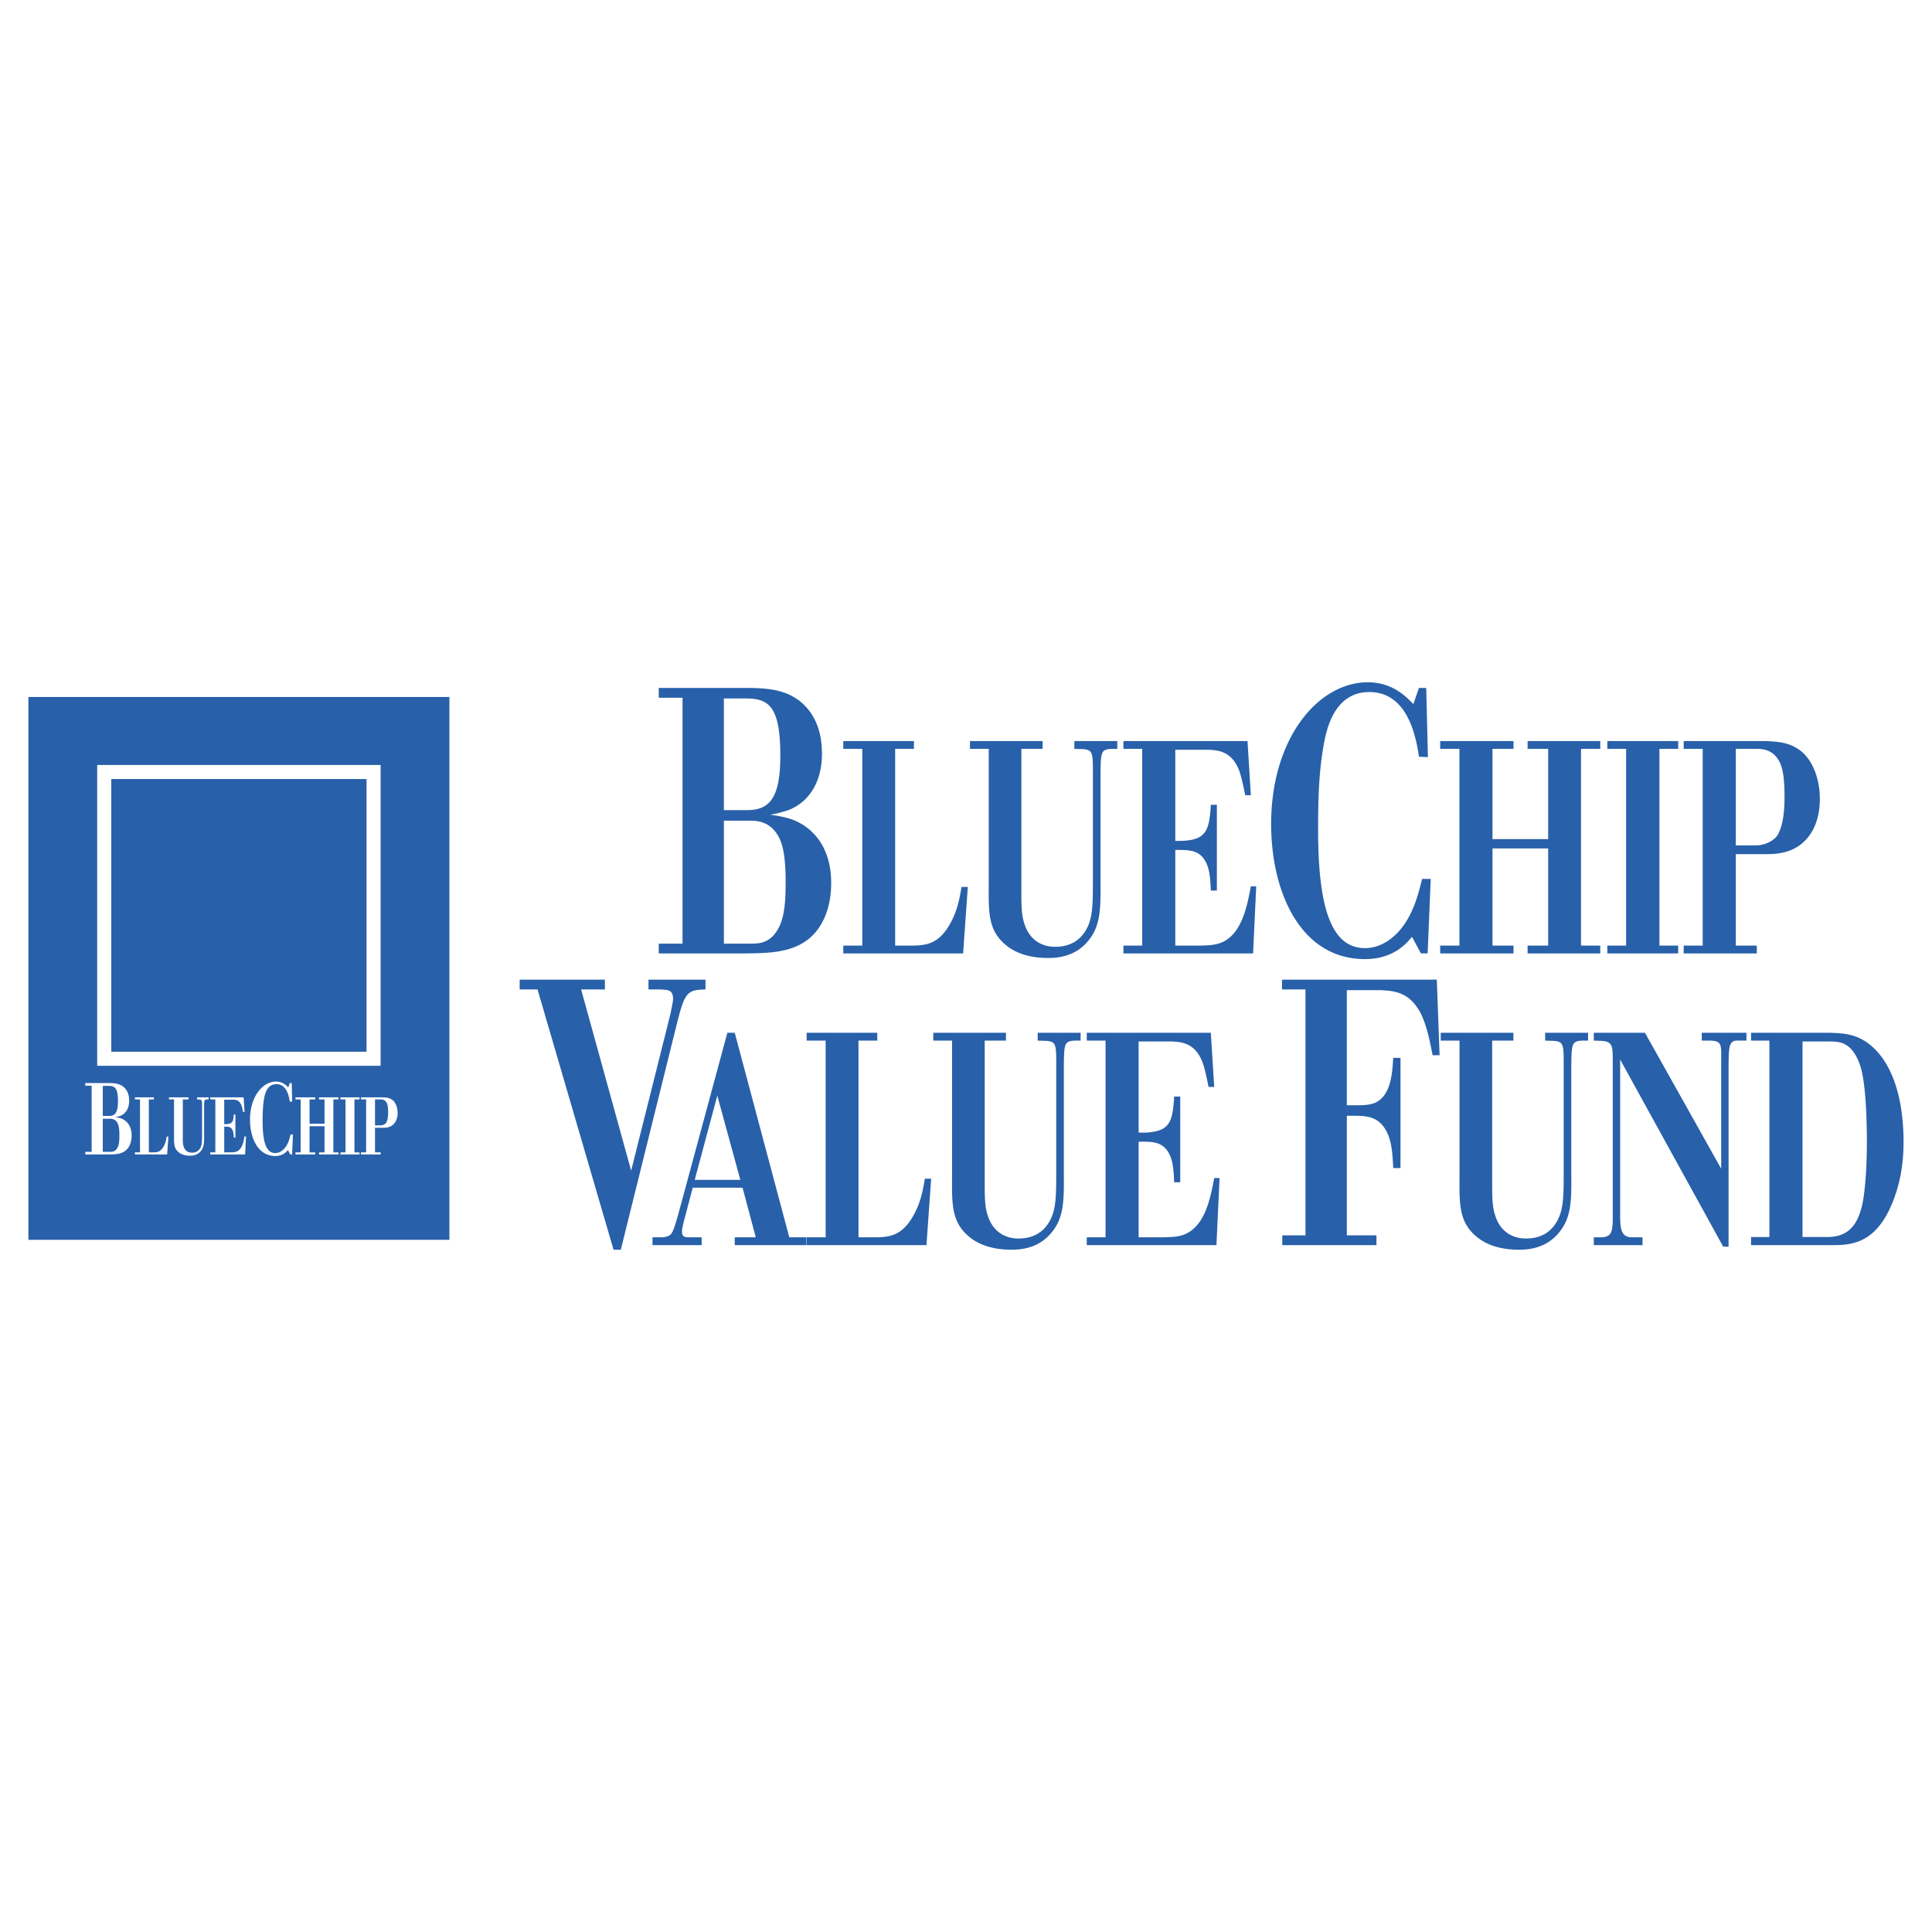 <svg xmlns="http://www.w3.org/2000/svg" width="2500" height="2500" viewBox="0 0 192.756 192.756"><g fill-rule="evenodd" clip-rule="evenodd"><path fill="#fff" d="M0 0h192.756v192.756H0V0z"/><path fill="#2860aa" d="M2.834 69.54h42.004v54.157H2.834V69.54z"/><path d="M8.507 108.318h.638v6.602h-.638v.262h2.34c.787-.01 1.732-.01 2.137-1.029.12-.303.15-.615.15-.857 0-1.029-.555-1.535-1.072-1.717-.18-.061-.368-.09-.562-.121a2.83 2.83 0 0 0 .51-.131c.518-.211.878-.727.878-1.504 0-.514-.135-1.049-.608-1.422-.413-.312-.892-.334-1.328-.344H8.507v.261zm2.332.022c.615 0 .93.201.93 1.533 0 1.182-.315 1.463-.9 1.463h-.615v-2.996h.585zm.113 3.279c.218 0 .533.031.75.395.18.291.209.766.209 1.281 0 .434-.022.838-.157 1.141-.203.443-.502.484-.75.484h-.75v-3.301h.698zM29.105 108.057h-.195l-.15.434c-.195-.201-.562-.584-1.222-.584-1.335 0-2.595 1.504-2.595 3.805 0 1.826.788 3.623 2.52 3.623.765 0 1.118-.424 1.26-.596l.24.443h.18l.083-1.998h-.233c-.112.465-.3 1.242-.907 1.654a1.096 1.096 0 0 1-.623.203c-.93 0-1.26-1.141-1.26-3.189 0-.746.015-1.494.142-2.221.068-.383.255-1.463 1.23-1.463 1.057 0 1.26 1.252 1.335 1.736l.24.01-.045-1.857zM15.355 109.691v-.209h-1.896v.209h.51v5.281h-.51v.209h3.216l.126-1.783h-.168c-.054.307-.102.605-.288.951-.312.59-.672.615-1.014.623h-.48v-5.281h.504zM19.661 109.482v.209l.234.01c.252.016.264.104.264.58v2.85c0 .775 0 1.139-.216 1.471-.198.307-.498.402-.798.402-.378 0-.714-.201-.84-.67-.066-.217-.066-.484-.066-.848v-3.795h.57v-.209h-1.95v.209h.504v3.666c-.006.76-.006 1.219.468 1.607.336.275.78.34 1.122.34.228 0 .684-.023 1.032-.404.384-.42.384-.881.378-1.68v-2.826c.006-.621.012-.686.294-.703h.156v-.209h-1.152zM22.533 112.404c.264.008.516.025.672.355.096.201.108.477.12.734h.162v-2.301h-.162c-.042.703-.126.945-.798.969h-.156v-2.445h.906c.252.016.588.039.792.516.066.162.102.34.18.703h.15l-.09-1.453h-3.33v.209h.504v5.281h-.504v.209h3.48l.084-1.801h-.144c-.09.469-.21 1.146-.654 1.438-.216.146-.462.146-.708.154h-.666v-2.568h.162zM33.776 109.691v-.209h-1.95v.209h.552v2.422h-1.494v-2.422h.564v-.209H29.48v.209h.516v5.282h-.516v.209h1.968v-.209h-.564v-2.608h1.494v2.608h-.552v.209h1.95v-.209h-.516v-5.282h.516zM35.868 109.691v-.209h-1.902v.209h.504v5.282h-.504v.209h1.902v-.209h-.504v-5.282h.504zM38.23 112.518c.318 0 .714-.041 1.026-.348.396-.387.414-.936.414-1.137 0-.461-.144-.922-.42-1.203-.324-.324-.714-.332-1.044-.348h-2.19v.209h.51v5.281h-.51v.209h1.962v-.209h-.564v-2.455h.816v.001zm-.282-2.827c.192 0 .456.018.63.332.114.209.145.533.145.977 0 .695-.15.984-.24 1.074a.782.782 0 0 1-.516.209h-.552v-2.592h.533z" fill="#fff"/><path d="M65.725 69.611h2.37v24.535h-2.37v.976h8.698c2.928-.038 6.44-.038 7.946-3.827.446-1.125.558-2.289.558-3.189 0-3.826-2.063-5.702-3.987-6.377-.669-.225-1.366-.337-2.091-.45a10.884 10.884 0 0 0 1.896-.488c1.924-.788 3.262-2.701 3.262-5.59 0-1.913-.502-3.901-2.259-5.289-1.533-1.163-3.317-1.238-4.935-1.276h-9.089v.975h.001zm8.671.075c2.286 0 3.457.75 3.457 5.703 0 4.389-1.171 5.439-3.346 5.439h-2.286V69.686h2.175zm.418 12.192c.809 0 1.979.113 2.788 1.463.669 1.088.781 2.851.781 4.764 0 1.613-.084 3.114-.585 4.239-.753 1.651-1.868 1.801-2.788 1.801h-2.788V81.878h2.592zM142.295 68.636h-.725l-.557 1.613c-.725-.75-2.092-2.176-4.545-2.176-4.963 0-9.646 5.589-9.646 14.143 0 6.79 2.928 13.474 9.367 13.474 2.844 0 4.154-1.582 4.686-2.22l.891 1.651h.67l.307-7.428h-.865c-.418 1.726-1.115 4.615-3.373 6.152-.725.488-1.506.75-2.314.75-3.457 0-4.684-4.239-4.684-11.855 0-2.776.057-5.552.529-8.253.252-1.425.949-5.44 4.574-5.44 3.93 0 4.684 4.652 4.961 6.453l.893.038-.169-6.902zM91.183 74.714v-.78h-7.048v.78h1.896v19.628h-1.896v.78H96.09l.468-6.633h-.625c-.201 1.141-.379 2.251-1.071 3.542-1.159 2.19-2.498 2.28-3.769 2.311H89.31V74.714h1.873zM107.188 73.934v.78l.871.03c.936.06.98.39.98 2.161V87.5c0 2.881 0 4.232-.803 5.462-.736 1.14-1.852 1.5-2.967 1.5-1.404 0-2.654-.75-3.121-2.491-.246-.81-.246-1.801-.246-3.151V74.714h2.119v-.78h-7.249v.78h1.874V88.34c-.023 2.821-.023 4.532 1.738 5.972 1.25 1.026 2.9 1.266 4.172 1.266.848 0 2.543-.09 3.836-1.506 1.428-1.561 1.428-3.271 1.406-6.243V77.326c.021-2.311.043-2.551 1.092-2.611h.58v-.78h-4.282v-.001zM117.861 84.799c.982.03 1.92.09 2.498 1.32.357.75.402 1.771.447 2.731h.602v-8.554h-.602c-.156 2.611-.469 3.512-2.967 3.602h-.58v-9.094h3.369c.936.06 2.186.15 2.943 1.921.246.6.379 1.26.67 2.611h.557l-.334-5.402h-12.379v.78h1.873v19.628h-1.873v.78h12.936l.312-6.692h-.535c-.334 1.74-.781 4.262-2.432 5.342-.803.54-1.717.54-2.631.57h-2.477v-9.543h.603zM159.658 74.714v-.78h-7.25v.78h2.053v9.004h-5.555v-9.004h2.098v-.78h-7.316v.78h1.917v19.628h-1.917v.781h7.316v-.781h-2.098v-9.693h5.555v9.693h-2.053v.781h7.25v-.781h-1.92V74.714h1.92zM167.434 74.714v-.78h-7.071v.78h1.875v19.628h-1.875v.781h7.071v-.781h-1.873V74.714h1.873zM176.215 85.219c1.182 0 2.654-.15 3.814-1.291 1.471-1.44 1.537-3.481 1.537-4.231 0-1.711-.535-3.422-1.561-4.472-1.205-1.2-2.654-1.23-3.881-1.291h-8.141v.78h1.896v19.628h-1.896v.78h7.293v-.78h-2.096v-9.124h3.035v.001zm-1.049-10.505c.715 0 1.695.061 2.342 1.23.424.781.535 1.981.535 3.632 0 2.581-.557 3.661-.893 3.991-.623.63-1.539.78-1.918.78h-2.051v-9.634h1.985v.001zM64.699 97.74v.977h1.087c.139 0 .725.037.836.074.362.076.53.375.53.863 0 .188 0 .225-.251 1.463l-3.931 15.682-4.991-18.082h2.37v-.977h-8.503v.977h1.784l7.583 25.967h.725l5.632-22.703c.753-2.926.976-3.227 2.816-3.264v-.977h-5.687zM72.57 103.039l-4.952 18.309c-.558 1.859-.58 1.98-1.539 2.1h-.981v.781h4.907v-.781h-1.093c-.513 0-.87 0-.87-.539 0-.301.089-.66.201-1.111l.87-3.301h4.974l1.316 4.951h-2.097v.781h7.137v-.781h-1.695l-5.442-20.408h-.736v-.001zm-1.004 6.273l2.297 8.402h-4.55l2.253-8.402zM87.526 103.82v-.781h-7.048v.781h1.896v19.627h-1.896v.781h11.955l.468-6.633h-.625c-.201 1.141-.379 2.25-1.071 3.541-1.16 2.191-2.498 2.281-3.769 2.311h-1.785V103.82h1.875zM103.531 103.039v.781l.869.029c.938.061.982.391.982 2.16v10.596c0 2.881 0 4.23-.803 5.461-.736 1.141-1.852 1.502-2.967 1.502-1.404 0-2.654-.752-3.123-2.492-.244-.811-.244-1.801-.244-3.15V103.82h2.119v-.781h-7.25v.781h1.873v13.625c-.022 2.82-.022 4.531 1.74 5.973 1.25 1.025 2.9 1.266 4.171 1.266.848 0 2.541-.09 3.836-1.506 1.428-1.561 1.428-3.271 1.404-6.242v-10.504c.023-2.312.045-2.553 1.094-2.611h.58v-.781h-4.281v-.001zM114.205 113.904c.982.029 1.918.09 2.498 1.32.357.75.402 1.77.445 2.73h.604v-8.553h-.604c-.154 2.611-.467 3.512-2.965 3.602h-.58v-9.094h3.367c.938.061 2.186.15 2.945 1.92.244.602.379 1.262.668 2.611h.559l-.336-5.402h-12.379v.781h1.875v19.627h-1.875v.781h12.938l.312-6.693h-.535c-.336 1.74-.781 4.262-2.432 5.342-.803.541-1.717.541-2.633.57h-2.475v-9.543h.603v.001zM135.404 111.322c1.088.037 2.342.111 3.096 1.912.391.977.445 2.176.502 3.303h.725v-10.992h-.725c-.084 1.387-.195 3.338-1.395 4.238-.586.451-1.365.488-2.258.488h-.977v-11.48h3.43c1.338.076 2.816.188 3.932 2.289.584 1.162.893 2.625 1.199 4.201h.695l-.277-7.541h-15.447v.977h2.344v24.535h-2.314v.975h9.395v-.975h-2.955v-11.93h1.03zM154.16 103.039v.781l.869.029c.938.061.982.391.982 2.16v10.596c0 2.881 0 4.23-.803 5.461-.736 1.141-1.852 1.502-2.967 1.502-1.404 0-2.654-.752-3.123-2.492-.244-.811-.244-1.801-.244-3.15V103.82h2.119v-.781h-7.25v.781h1.873v13.625c-.021 2.82-.021 4.531 1.74 5.973 1.25 1.025 2.9 1.266 4.172 1.266.848 0 2.541-.09 3.836-1.506 1.428-1.561 1.428-3.271 1.404-6.242v-10.504c.023-2.312.045-2.553 1.094-2.611h.58v-.781h-4.282v-.001zM159.014 103.039v.781l.779.029c1.094.061 1.094.541 1.115 1.861v15.875c-.021 1.322-.133 1.801-1.092 1.861h-.803v.781h4.861v-.781h-1.137c-.848-.061-1.072-.57-1.094-1.92V105.71l10.283 18.672h.535V106.16c.021-1.949.088-2.4 1.07-2.34h.713v-.781h-4.461v.781h.691c1.227 0 1.271.299 1.25 1.65v11.135l-7.605-13.566h-5.105zM174.705 124.229h7.986c1.963 0 4.549-.061 6.244-4.562.848-2.25.982-4.291.982-5.732 0-3.57-.76-7.203-2.9-9.303-1.516-1.471-2.922-1.531-4.395-1.592h-7.918v.781h1.83v19.598h-1.83v.81h.001zm7.918-20.319c.959 0 2.031.119 2.811 1.98.225.541.58 1.471.76 5.012.021.721.066 1.74.066 2.912 0 1.801-.066 3.602-.291 5.371-.445 3.482-1.918 4.232-3.701 4.232h-2.432V103.91h2.787z" fill="#2860aa"/><path d="M9.697 76.32h28.278v30.014H9.697V76.32zm1.406 1.406H36.57v27.204H11.103V77.726z" fill="#fff"/></g></svg>